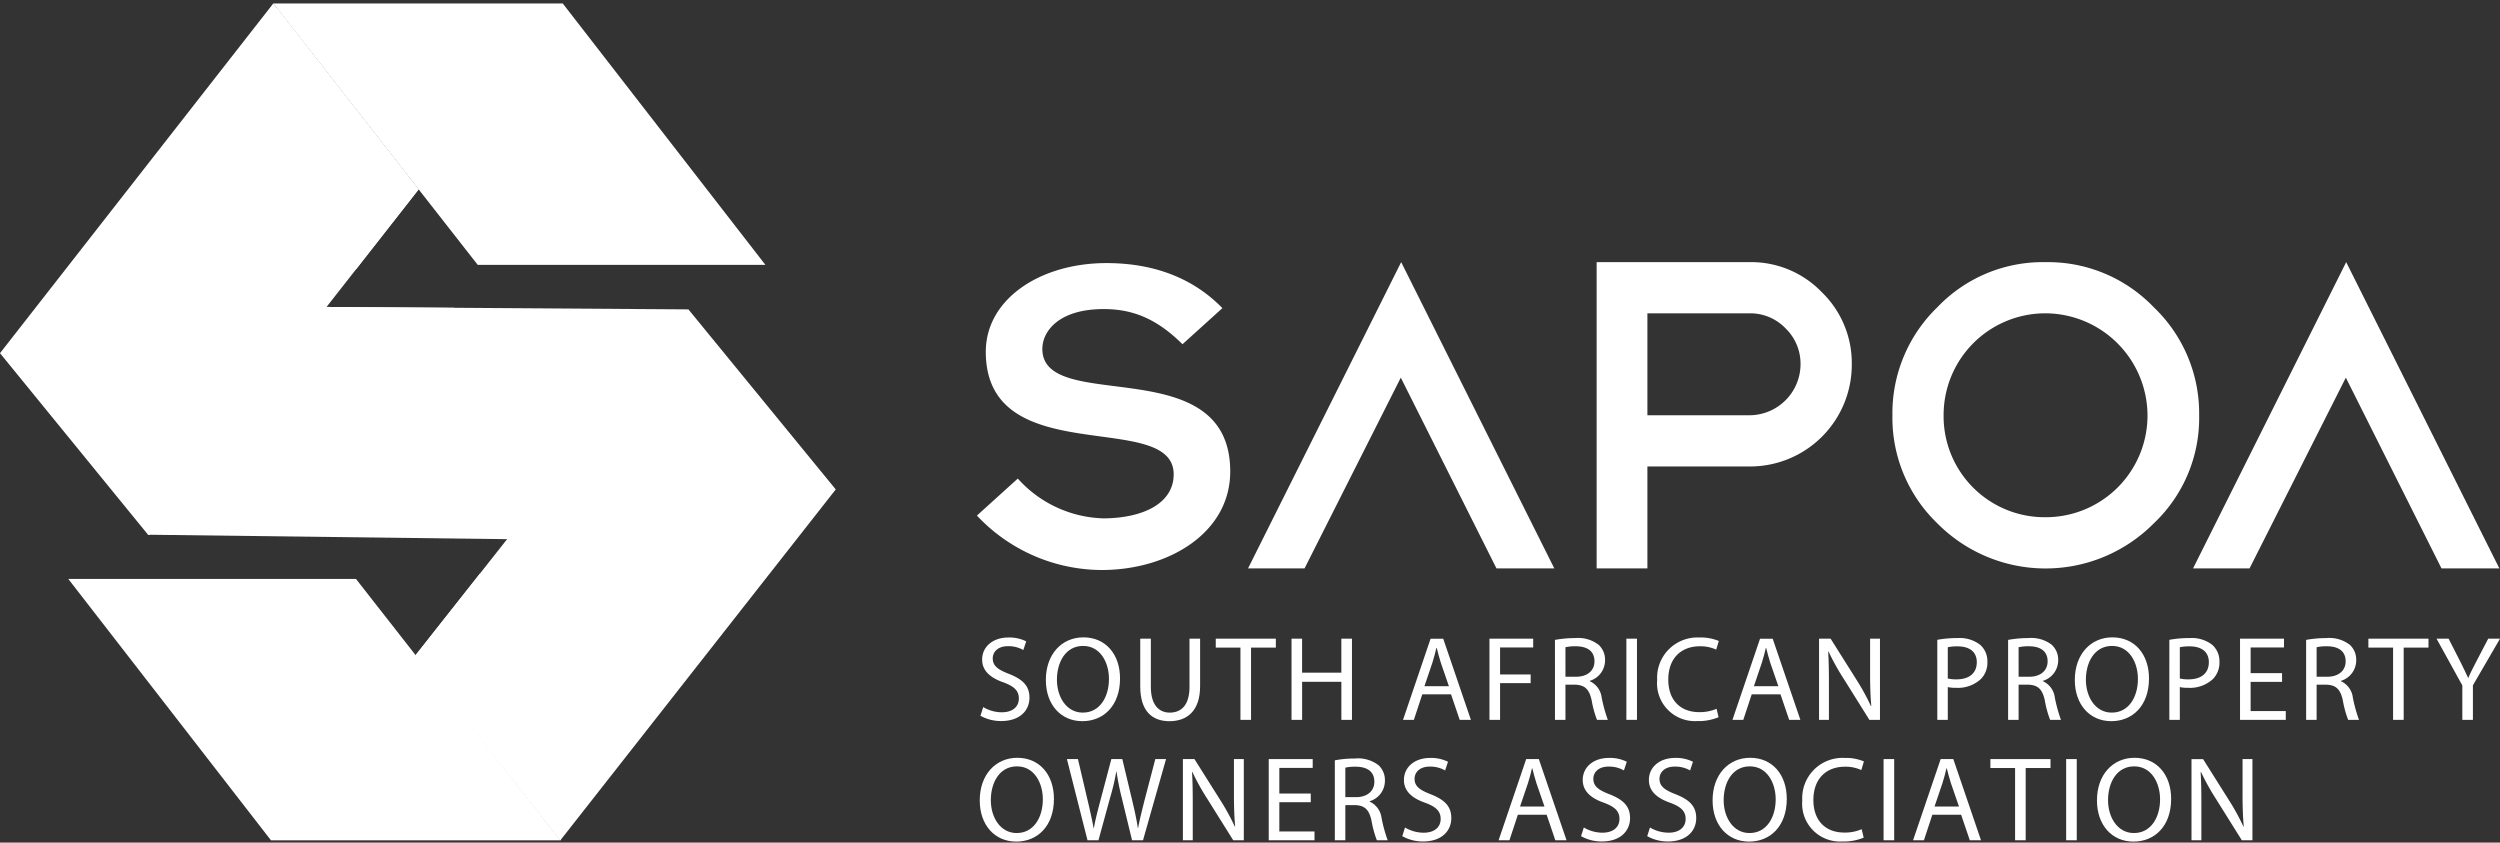 <svg xmlns="http://www.w3.org/2000/svg" xmlns:xlink="http://www.w3.org/1999/xlink" width="288.294" height="97.165" viewBox="0 0 288.294 97.165"><rect x="0" y="0" width="288.294" height="97.165" fill="#333333" stroke="none"/><defs><clipPath id="clip-path"><rect id="Rectangle_764" data-name="Rectangle 764" width="288.294" height="97.165" fill="#fff"></rect></clipPath><clipPath id="clip-path-2"><path id="Path_4303" data-name="Path 4303" d="M9.973,46.986l50.389.627L72.3,21l-56.671-.383Z" transform="translate(-9.973 -20.617)" fill="#fff"></path></clipPath><clipPath id="clip-path-4"><path id="Path_4307" data-name="Path 4307" d="M27.968,60.767l16.739,21.3L76.465,41.6,59.476,20.843Z" transform="translate(-27.968 -20.843)" fill="#fff"></path></clipPath><clipPath id="clip-path-6"><path id="Path_4311" data-name="Path 4311" d="M0,40.562,17.072,61.5l31.2-39.824L31.514.233Z" transform="translate(-0.001 -0.233)" fill="#fff"></path></clipPath></defs><g id="association_logo_4" transform="translate(0)"><path id="Path_4262" data-name="Path 4262" d="M147.727,52.979h6.514l11.105-22,11.033,22h6.67L165.387,17.657Z" transform="translate(105.17 12.57)" fill="#fff"></path><g id="Group_3011" data-name="Group 3011" transform="translate(0 0)"><g id="Group_3010" data-name="Group 3010" clip-path="url(#clip-path)"><path id="Path_4263" data-name="Path 4263" d="M113.405,41.222V52.977h-5.853V17.657h17.66a11.31,11.31,0,0,1,8.3,3.462,11.375,11.375,0,0,1,3.462,8.347,11.731,11.731,0,0,1-11.757,11.756Zm0-17.66V35.317h11.807a5.907,5.907,0,0,0,5.853-5.851,5.686,5.686,0,0,0-1.731-4.174,5.624,5.624,0,0,0-4.122-1.731Z" transform="translate(76.569 12.57)" fill="#fff" fill-rule="evenodd"></path><path id="Path_4264" data-name="Path 4264" d="M145.136,23.561a11.728,11.728,0,0,0-11.757,11.756,11.645,11.645,0,0,0,11.757,11.757,11.728,11.728,0,0,0,11.756-11.757,11.813,11.813,0,0,0-11.756-11.756m0-5.9a16.9,16.9,0,0,1,12.47,5.191,16.927,16.927,0,0,1,5.242,12.47,16.708,16.708,0,0,1-5.242,12.47,17.57,17.57,0,0,1-24.939,0,16.888,16.888,0,0,1-5.191-12.47,17,17,0,0,1,5.191-12.47,16.792,16.792,0,0,1,12.47-5.191" transform="translate(90.753 12.57)" fill="#fff" fill-rule="evenodd"></path><path id="Path_4265" data-name="Path 4265" d="M65.807,46.837A19.8,19.8,0,0,0,80.2,53.114c7.7,0,14.818-4.275,14.818-11.357,0-14.137-21.666-6.5-21.666-14.137,0-2.054,1.926-4.595,7.062-4.595,3.263,0,6.045,1.027,9.1,4.054l4.6-4.163c-3.316-3.408-7.81-5.194-13.374-5.194-7.651,0-13.909,4.167-13.909,10.224,0,13.867,21.666,6.553,21.666,14.137,0,3.241-3.318,5.024-8.025,5.078a13.755,13.755,0,0,1-9.95-4.591Z" transform="translate(46.849 12.617)" fill="#fff"></path><path id="Path_4266" data-name="Path 4266" d="M84.069,52.979l17.66-35.322,17.66,35.322h-6.668l-11.035-22-11.1,22Z" transform="translate(59.851 12.57)" fill="#fff"></path><path id="Path_4267" data-name="Path 4267" d="M70.26,59.724c-1.9,0-2.986-1.818-2.986-3.79,0-2.029,1-3.9,3.015-3.9s2.984,1.943,2.984,3.8c0,2.124-1.082,3.888-3,3.888Zm-.041.986c2.374,0,4.333-1.72,4.333-4.929,0-2.778-1.652-4.735-4.222-4.735-2.5,0-4.333,1.945-4.333,4.915,0,2.833,1.722,4.749,4.208,4.749Z" transform="translate(46.985 36.341)" fill="#fff" fill-rule="evenodd"></path><path id="Path_4268" data-name="Path 4268" d="M75.507,60.495l1.334-4.874a25.987,25.987,0,0,0,.722-3.056h.027a28.656,28.656,0,0,0,.611,3.068l1.18,4.862h1.263L83.3,51.134H82.062l-1.236,4.723c-.291,1.166-.556,2.208-.75,3.236h-.027c-.14-.988-.39-2.083-.654-3.208l-1.138-4.751H76.993l-1.25,4.723c-.32,1.209-.611,2.318-.764,3.249h-.027c-.168-.9-.418-2.056-.7-3.236l-1.111-4.737H71.869l2.374,9.361Z" transform="translate(51.165 36.403)" fill="#fff"></path><path id="Path_4269" data-name="Path 4269" d="M80.819,60.495v-4c0-1.554-.014-2.679-.084-3.859l.043-.015a26.688,26.688,0,0,0,1.736,3.124l2.972,4.751h1.221V51.134H85.568v3.931c0,1.445.027,2.583.139,3.833l-.041.014A26.215,26.215,0,0,0,84,55.871l-2.986-4.737H79.681v9.361Z" transform="translate(56.727 36.403)" fill="#fff"></path><path id="Path_4270" data-name="Path 4270" d="M90.31,55.106H86.686V52.149h3.847V51.134H85.464v9.361h5.278V59.48H86.686V56.105H90.31Z" transform="translate(60.844 36.403)" fill="#fff"></path><path id="Path_4271" data-name="Path 4271" d="M91.126,52.149a5.12,5.12,0,0,1,1.193-.11c1.279,0,2.154.527,2.154,1.734,0,1.07-.82,1.779-2.111,1.779H91.126Zm-1.209,8.375h1.209V56.468h1.138c1.1.043,1.611.527,1.888,1.82a11.764,11.764,0,0,0,.611,2.236h1.25a17.073,17.073,0,0,1-.709-2.57,2.385,2.385,0,0,0-1.375-1.888v-.043a2.467,2.467,0,0,0,1.763-2.373,2.342,2.342,0,0,0-.734-1.779,3.87,3.87,0,0,0-2.722-.777,12.455,12.455,0,0,0-2.32.209Z" transform="translate(64.014 36.375)" fill="#fff" fill-rule="evenodd"></path><path id="Path_4272" data-name="Path 4272" d="M94.46,60.079a4.826,4.826,0,0,0,2.388.611c2.208,0,3.265-1.263,3.265-2.695,0-1.375-.793-2.125-2.376-2.749-1.291-.5-1.861-.93-1.861-1.791,0-.64.486-1.4,1.765-1.4A3.462,3.462,0,0,1,99.4,52.5l.332-1a4.368,4.368,0,0,0-2.054-.443c-1.82,0-3.027,1.082-3.027,2.54,0,1.3.943,2.111,2.472,2.638,1.263.472,1.763.986,1.763,1.861,0,.945-.722,1.584-1.958,1.584a4.215,4.215,0,0,1-2.152-.6Z" transform="translate(67.248 36.346)" fill="#fff"></path><path id="Path_4273" data-name="Path 4273" d="M103.42,56.605l.918-2.707c.18-.57.332-1.152.457-1.695h.043c.139.543.277,1.1.471,1.708l.931,2.693Zm3.069.945,1,2.945h1.293l-3.194-9.361h-1.459l-3.181,9.361h1.25l.972-2.945Z" transform="translate(71.867 36.403)" fill="#fff" fill-rule="evenodd"></path><path id="Path_4274" data-name="Path 4274" d="M106.5,60.079a4.826,4.826,0,0,0,2.388.611c2.208,0,3.263-1.263,3.263-2.695,0-1.375-.791-2.125-2.374-2.749-1.291-.5-1.861-.93-1.861-1.791,0-.64.486-1.4,1.765-1.4a3.462,3.462,0,0,1,1.763.443l.332-1a4.373,4.373,0,0,0-2.054-.443c-1.82,0-3.028,1.082-3.028,2.54,0,1.3.945,2.111,2.472,2.638,1.263.472,1.763.986,1.763,1.861,0,.945-.721,1.584-1.957,1.584a4.215,4.215,0,0,1-2.152-.6Z" transform="translate(75.823 36.346)" fill="#fff"></path><path id="Path_4275" data-name="Path 4275" d="M110.959,60.079a4.826,4.826,0,0,0,2.388.611c2.208,0,3.263-1.263,3.263-2.695,0-1.375-.791-2.125-2.374-2.749-1.291-.5-1.861-.93-1.861-1.791,0-.64.486-1.4,1.763-1.4a3.464,3.464,0,0,1,1.765.443l.332-1a4.374,4.374,0,0,0-2.054-.443c-1.82,0-3.028,1.082-3.028,2.54,0,1.3.945,2.111,2.472,2.638,1.263.472,1.765.986,1.765,1.861,0,.945-.722,1.584-1.958,1.584a4.226,4.226,0,0,1-2.154-.6Z" transform="translate(78.994 36.346)" fill="#fff"></path><path id="Path_4276" data-name="Path 4276" d="M119.626,59.724c-1.9,0-2.986-1.818-2.986-3.79,0-2.029,1-3.9,3.013-3.9s2.986,1.943,2.986,3.8c0,2.124-1.082,3.888-3,3.888Zm-.041.986c2.374,0,4.333-1.72,4.333-4.929,0-2.778-1.652-4.735-4.222-4.735-2.5,0-4.333,1.945-4.333,4.915,0,2.833,1.722,4.749,4.208,4.749Z" transform="translate(82.129 36.341)" fill="#fff" fill-rule="evenodd"></path><path id="Path_4277" data-name="Path 4277" d="M128.252,59.275a4.855,4.855,0,0,1-1.986.389c-2.263,0-3.583-1.459-3.583-3.749,0-2.445,1.459-3.847,3.653-3.847a4.285,4.285,0,0,1,1.875.389l.3-1a5.4,5.4,0,0,0-2.222-.4,4.646,4.646,0,0,0-4.888,4.9,4.363,4.363,0,0,0,4.61,4.735,5.977,5.977,0,0,0,2.472-.443Z" transform="translate(86.432 36.346)" fill="#fff"></path><rect id="Rectangle_761" data-name="Rectangle 761" width="1.222" height="9.361" transform="translate(217.21 87.537)" fill="#fff"></rect><path id="Path_4278" data-name="Path 4278" d="M131.34,56.605l.918-2.707c.18-.57.332-1.152.457-1.695h.043c.139.543.277,1.1.473,1.708l.93,2.693Zm3.069.945,1,2.945H136.7l-3.193-9.361h-1.459l-3.181,9.361h1.251l.971-2.945Z" transform="translate(91.744 36.403)" fill="#fff" fill-rule="evenodd"></path><path id="Path_4279" data-name="Path 4279" d="M136.923,60.495h1.222V52.163h2.861V51.134h-6.93v1.029h2.847Z" transform="translate(95.452 36.403)" fill="#fff"></path><rect id="Rectangle_762" data-name="Rectangle 762" width="1.222" height="9.361" transform="translate(238.264 87.537)" fill="#fff"></rect><path id="Path_4280" data-name="Path 4280" d="M145.519,59.724c-1.9,0-2.987-1.818-2.987-3.79,0-2.029,1-3.9,3.015-3.9s2.986,1.943,2.986,3.8c0,2.124-1.084,3.888-3,3.888Zm-.043.986c2.374,0,4.333-1.72,4.333-4.929,0-2.778-1.652-4.735-4.222-4.735-2.5,0-4.333,1.945-4.333,4.915,0,2.833,1.722,4.749,4.208,4.749Z" transform="translate(100.562 36.341)" fill="#fff" fill-rule="evenodd"></path><path id="Path_4281" data-name="Path 4281" d="M148.761,60.495v-4c0-1.554-.014-2.679-.084-3.859l.043-.015a26.685,26.685,0,0,0,1.736,3.124l2.972,4.751h1.221V51.134H153.51v3.931c0,1.445.027,2.583.139,3.833l-.041.014a26,26,0,0,0-1.667-3.04l-2.984-4.737h-1.334v9.361Z" transform="translate(105.096 36.403)" fill="#fff"></path><path id="Path_4282" data-name="Path 4282" d="M66.045,51.969a4.826,4.826,0,0,0,2.388.609c2.208,0,3.263-1.262,3.263-2.693,0-1.375-.791-2.124-2.374-2.749-1.291-.5-1.861-.931-1.861-1.792,0-.639.486-1.4,1.765-1.4a3.459,3.459,0,0,1,1.763.445l.332-1a4.37,4.37,0,0,0-2.054-.445c-1.82,0-3.027,1.084-3.027,2.542,0,1.3.943,2.109,2.47,2.638,1.265.472,1.763.984,1.763,1.861,0,.945-.721,1.584-1.957,1.584a4.215,4.215,0,0,1-2.152-.6Z" transform="translate(47.019 30.571)" fill="#fff"></path><path id="Path_4283" data-name="Path 4283" d="M74.713,51.612c-1.9,0-2.986-1.82-2.986-3.79,0-2.027,1-3.9,3.015-3.9s2.986,1.943,2.986,3.8c0,2.124-1.084,3.888-3,3.888Zm-.041.986c2.374,0,4.333-1.722,4.333-4.93,0-2.777-1.652-4.735-4.222-4.735-2.5,0-4.333,1.945-4.333,4.915,0,2.835,1.722,4.751,4.208,4.751Z" transform="translate(50.155 30.565)" fill="#fff" fill-rule="evenodd"></path><path id="Path_4284" data-name="Path 4284" d="M76.809,43.023v5.514c0,2.915,1.445,4,3.361,4,2.027,0,3.542-1.168,3.542-4.042V43.023H82.489v5.555c0,2.054-.9,2.97-2.277,2.97-1.251,0-2.181-.887-2.181-2.97V43.023Z" transform="translate(54.682 30.629)" fill="#fff"></path><path id="Path_4285" data-name="Path 4285" d="M84.742,52.383h1.222V44.051h2.861V43.022h-6.93v1.029h2.847Z" transform="translate(58.303 30.628)" fill="#fff"></path><path id="Path_4286" data-name="Path 4286" d="M87,43.023v9.361h1.222V47.994h4.526v4.389h1.222V43.023H92.746v3.915H88.219V43.023Z" transform="translate(61.935 30.629)" fill="#fff"></path><path id="Path_4287" data-name="Path 4287" d="M96.979,48.5l.918-2.708c.18-.57.332-1.152.459-1.695H98.4c.139.543.277,1.1.472,1.709L99.8,48.5Zm3.069.943,1,2.945h1.292l-3.194-9.361H97.688l-3.179,9.361h1.25l.971-2.945Z" transform="translate(67.283 30.629)" fill="#fff" fill-rule="evenodd"></path><path id="Path_4288" data-name="Path 4288" d="M100.333,52.383h1.222V48.146h3.527v-1h-3.527V44.037h3.819V43.022h-5.042Z" transform="translate(71.429 30.628)" fill="#fff"></path><path id="Path_4289" data-name="Path 4289" d="M105.954,44.038a4.986,4.986,0,0,1,1.193-.111c1.277,0,2.154.527,2.154,1.736,0,1.068-.82,1.777-2.111,1.777h-1.236Zm-1.209,8.373h1.209V48.356h1.138c1.1.043,1.611.529,1.888,1.82a11.766,11.766,0,0,0,.611,2.236h1.25a17.091,17.091,0,0,1-.709-2.568,2.385,2.385,0,0,0-1.375-1.89v-.041a2.469,2.469,0,0,0,1.763-2.374,2.335,2.335,0,0,0-.736-1.779,3.864,3.864,0,0,0-2.722-.777,12.6,12.6,0,0,0-2.318.209Z" transform="translate(74.57 30.6)" fill="#fff" fill-rule="evenodd"></path><rect id="Rectangle_763" data-name="Rectangle 763" width="1.222" height="9.361" transform="translate(187.55 73.65)" fill="#fff"></rect><path id="Path_4290" data-name="Path 4290" d="M118.478,51.163a4.855,4.855,0,0,1-1.986.389c-2.263,0-3.583-1.457-3.583-3.749,0-2.443,1.459-3.847,3.653-3.847a4.285,4.285,0,0,1,1.875.389l.3-1a5.371,5.371,0,0,0-2.222-.4,4.646,4.646,0,0,0-4.888,4.9,4.363,4.363,0,0,0,4.61,4.735,5.977,5.977,0,0,0,2.472-.443Z" transform="translate(79.473 30.571)" fill="#fff"></path><path id="Path_4291" data-name="Path 4291" d="M119.172,48.5l.918-2.708c.18-.57.332-1.152.459-1.695h.041c.139.543.277,1.1.472,1.709l.93,2.695Zm3.069.943,1,2.945h1.293l-3.194-9.361h-1.459L116.7,52.384h1.25l.971-2.945Z" transform="translate(83.083 30.629)" fill="#fff" fill-rule="evenodd"></path><path id="Path_4292" data-name="Path 4292" d="M123.672,52.383v-4c0-1.556-.014-2.681-.084-3.86l.043-.014a26.966,26.966,0,0,0,1.736,3.124l2.97,4.749h1.222V43.022h-1.138v3.931c0,1.445.027,2.583.139,3.833l-.041.014a26.473,26.473,0,0,0-1.666-3.04l-2.987-4.737h-1.332v9.361Z" transform="translate(87.235 30.628)" fill="#fff"></path><path id="Path_4293" data-name="Path 4293" d="M131.708,44.037a5.1,5.1,0,0,1,1.138-.1c1.334,0,2.208.6,2.208,1.827,0,1.274-.89,1.979-2.347,1.979a4.1,4.1,0,0,1-1-.1ZM130.5,52.411h1.209V48.633a4.116,4.116,0,0,0,.972.084,3.878,3.878,0,0,0,2.859-1.027,2.691,2.691,0,0,0,.736-1.993,2.505,2.505,0,0,0-.832-1.938,3.848,3.848,0,0,0-2.624-.777,12.432,12.432,0,0,0-2.32.2Z" transform="translate(92.905 30.6)" fill="#fff" fill-rule="evenodd"></path><path id="Path_4294" data-name="Path 4294" d="M136.478,44.038a5,5,0,0,1,1.193-.111c1.279,0,2.154.527,2.154,1.736,0,1.068-.82,1.777-2.111,1.777h-1.236Zm-1.209,8.373h1.209V48.356h1.138c1.1.043,1.611.529,1.888,1.82a11.765,11.765,0,0,0,.611,2.236h1.25a17.1,17.1,0,0,1-.709-2.568,2.385,2.385,0,0,0-1.375-1.89v-.041a2.469,2.469,0,0,0,1.763-2.374,2.335,2.335,0,0,0-.736-1.779,3.862,3.862,0,0,0-2.72-.777,12.6,12.6,0,0,0-2.32.209Z" transform="translate(96.301 30.6)" fill="#fff" fill-rule="evenodd"></path><path id="Path_4295" data-name="Path 4295" d="M144.025,51.612c-1.9,0-2.986-1.82-2.986-3.79,0-2.027,1-3.9,3.015-3.9s2.986,1.943,2.986,3.8c0,2.124-1.084,3.888-3,3.888Zm-.041.986c2.374,0,4.333-1.722,4.333-4.93,0-2.777-1.652-4.735-4.222-4.735-2.5,0-4.333,1.945-4.333,4.915,0,2.835,1.722,4.751,4.208,4.751Z" transform="translate(99.5 30.565)" fill="#fff" fill-rule="evenodd"></path><path id="Path_4296" data-name="Path 4296" d="M147.339,44.037a5.092,5.092,0,0,1,1.138-.1c1.332,0,2.208.6,2.208,1.827,0,1.274-.89,1.979-2.347,1.979a4.1,4.1,0,0,1-1-.1Zm-1.209,8.375h1.209V48.633a4.1,4.1,0,0,0,.971.084,3.879,3.879,0,0,0,2.861-1.027,2.691,2.691,0,0,0,.736-1.993,2.505,2.505,0,0,0-.832-1.938,3.85,3.85,0,0,0-2.626-.777,12.425,12.425,0,0,0-2.318.2Z" transform="translate(104.033 30.6)" fill="#fff" fill-rule="evenodd"></path><path id="Path_4297" data-name="Path 4297" d="M155.738,46.995h-3.624V44.038h3.847V43.023h-5.069v9.361h5.276V51.37h-4.054V48h3.624Z" transform="translate(107.423 30.629)" fill="#fff"></path><path id="Path_4298" data-name="Path 4298" d="M156.554,44.038a5,5,0,0,1,1.193-.111c1.279,0,2.154.527,2.154,1.736,0,1.068-.82,1.777-2.112,1.777h-1.234Zm-1.209,8.373h1.209V48.356h1.138c1.1.043,1.611.529,1.888,1.82a11.766,11.766,0,0,0,.611,2.236h1.25a16.879,16.879,0,0,1-.709-2.568,2.385,2.385,0,0,0-1.375-1.89v-.041a2.469,2.469,0,0,0,1.763-2.374,2.335,2.335,0,0,0-.736-1.779,3.864,3.864,0,0,0-2.722-.777,12.6,12.6,0,0,0-2.318.209Z" transform="translate(110.593 30.6)" fill="#fff" fill-rule="evenodd"></path><path id="Path_4299" data-name="Path 4299" d="M162.385,52.383h1.222V44.051h2.861V43.022h-6.93v1.029h2.847Z" transform="translate(113.579 30.628)" fill="#fff"></path><path id="Path_4300" data-name="Path 4300" d="M168.323,52.383V48.4l3.124-5.375h-1.361l-1.347,2.583c-.361.709-.693,1.32-.943,1.931h-.027c-.293-.652-.584-1.222-.931-1.931l-1.32-2.583h-1.388l2.972,5.389v3.972Z" transform="translate(116.847 30.628)" fill="#fff"></path><path id="Path_4301" data-name="Path 4301" d="M60.362,47.612,9.973,46.984l5.651-26.367L72.3,21Z" transform="translate(7.1 14.678)" fill="#fff"></path></g></g><g id="Group_3013" data-name="Group 3013" transform="translate(17.073 35.295)"><g id="Group_3012" data-name="Group 3012" clip-path="url(#clip-path-2)"><path id="Path_4302" data-name="Path 4302" d="M9.776,48.351,46.551,20.958,32.32,19.248Z" transform="translate(-10.113 -21.592)" fill="#fff"></path></g></g><g id="Group_3015" data-name="Group 3015" transform="translate(0 0)"><g id="Group_3014" data-name="Group 3014" clip-path="url(#clip-path)"><path id="Path_4304" data-name="Path 4304" d="M37.776,39,61.354,69.139H27.97L4.6,39Z" transform="translate(3.276 27.763)" fill="#fff"></path><path id="Path_4305" data-name="Path 4305" d="M27.968,60.767l31.51-39.924L76.465,41.6,44.707,82.063Z" transform="translate(19.911 14.839)" fill="#fff"></path></g></g><g id="Group_3017" data-name="Group 3017" transform="translate(47.879 35.682)"><g id="Group_3016" data-name="Group 3016" clip-path="url(#clip-path-4)"><path id="Path_4306" data-name="Path 4306" d="M44.983,69.914,35.406,38.278,27.783,48.55Z" transform="translate(-28.1 -8.431)" fill="#fff"></path></g></g><g id="Group_3019" data-name="Group 3019" transform="translate(0 0)"><g id="Group_3018" data-name="Group 3018" clip-path="url(#clip-path)"><path id="Path_4308" data-name="Path 4308" d="M41.985,30.376,18.407.234H51.791L75.159,30.376Z" transform="translate(13.104 0.167)" fill="#fff"></path><path id="Path_4309" data-name="Path 4309" d="M48.278,21.671,17.073,61.5,0,40.562,31.515.233Z" transform="translate(0 0.166)" fill="#fff"></path></g></g><g id="Group_3021" data-name="Group 3021" transform="translate(0.002 0.399)"><g id="Group_3020" data-name="Group 3020" clip-path="url(#clip-path-6)"><path id="Path_4310" data-name="Path 4310" d="M18.468,0l9.576,31.636,7.623-10.272Z" transform="translate(13.146 -0.399)" fill="#fff"></path></g></g></g></svg>
